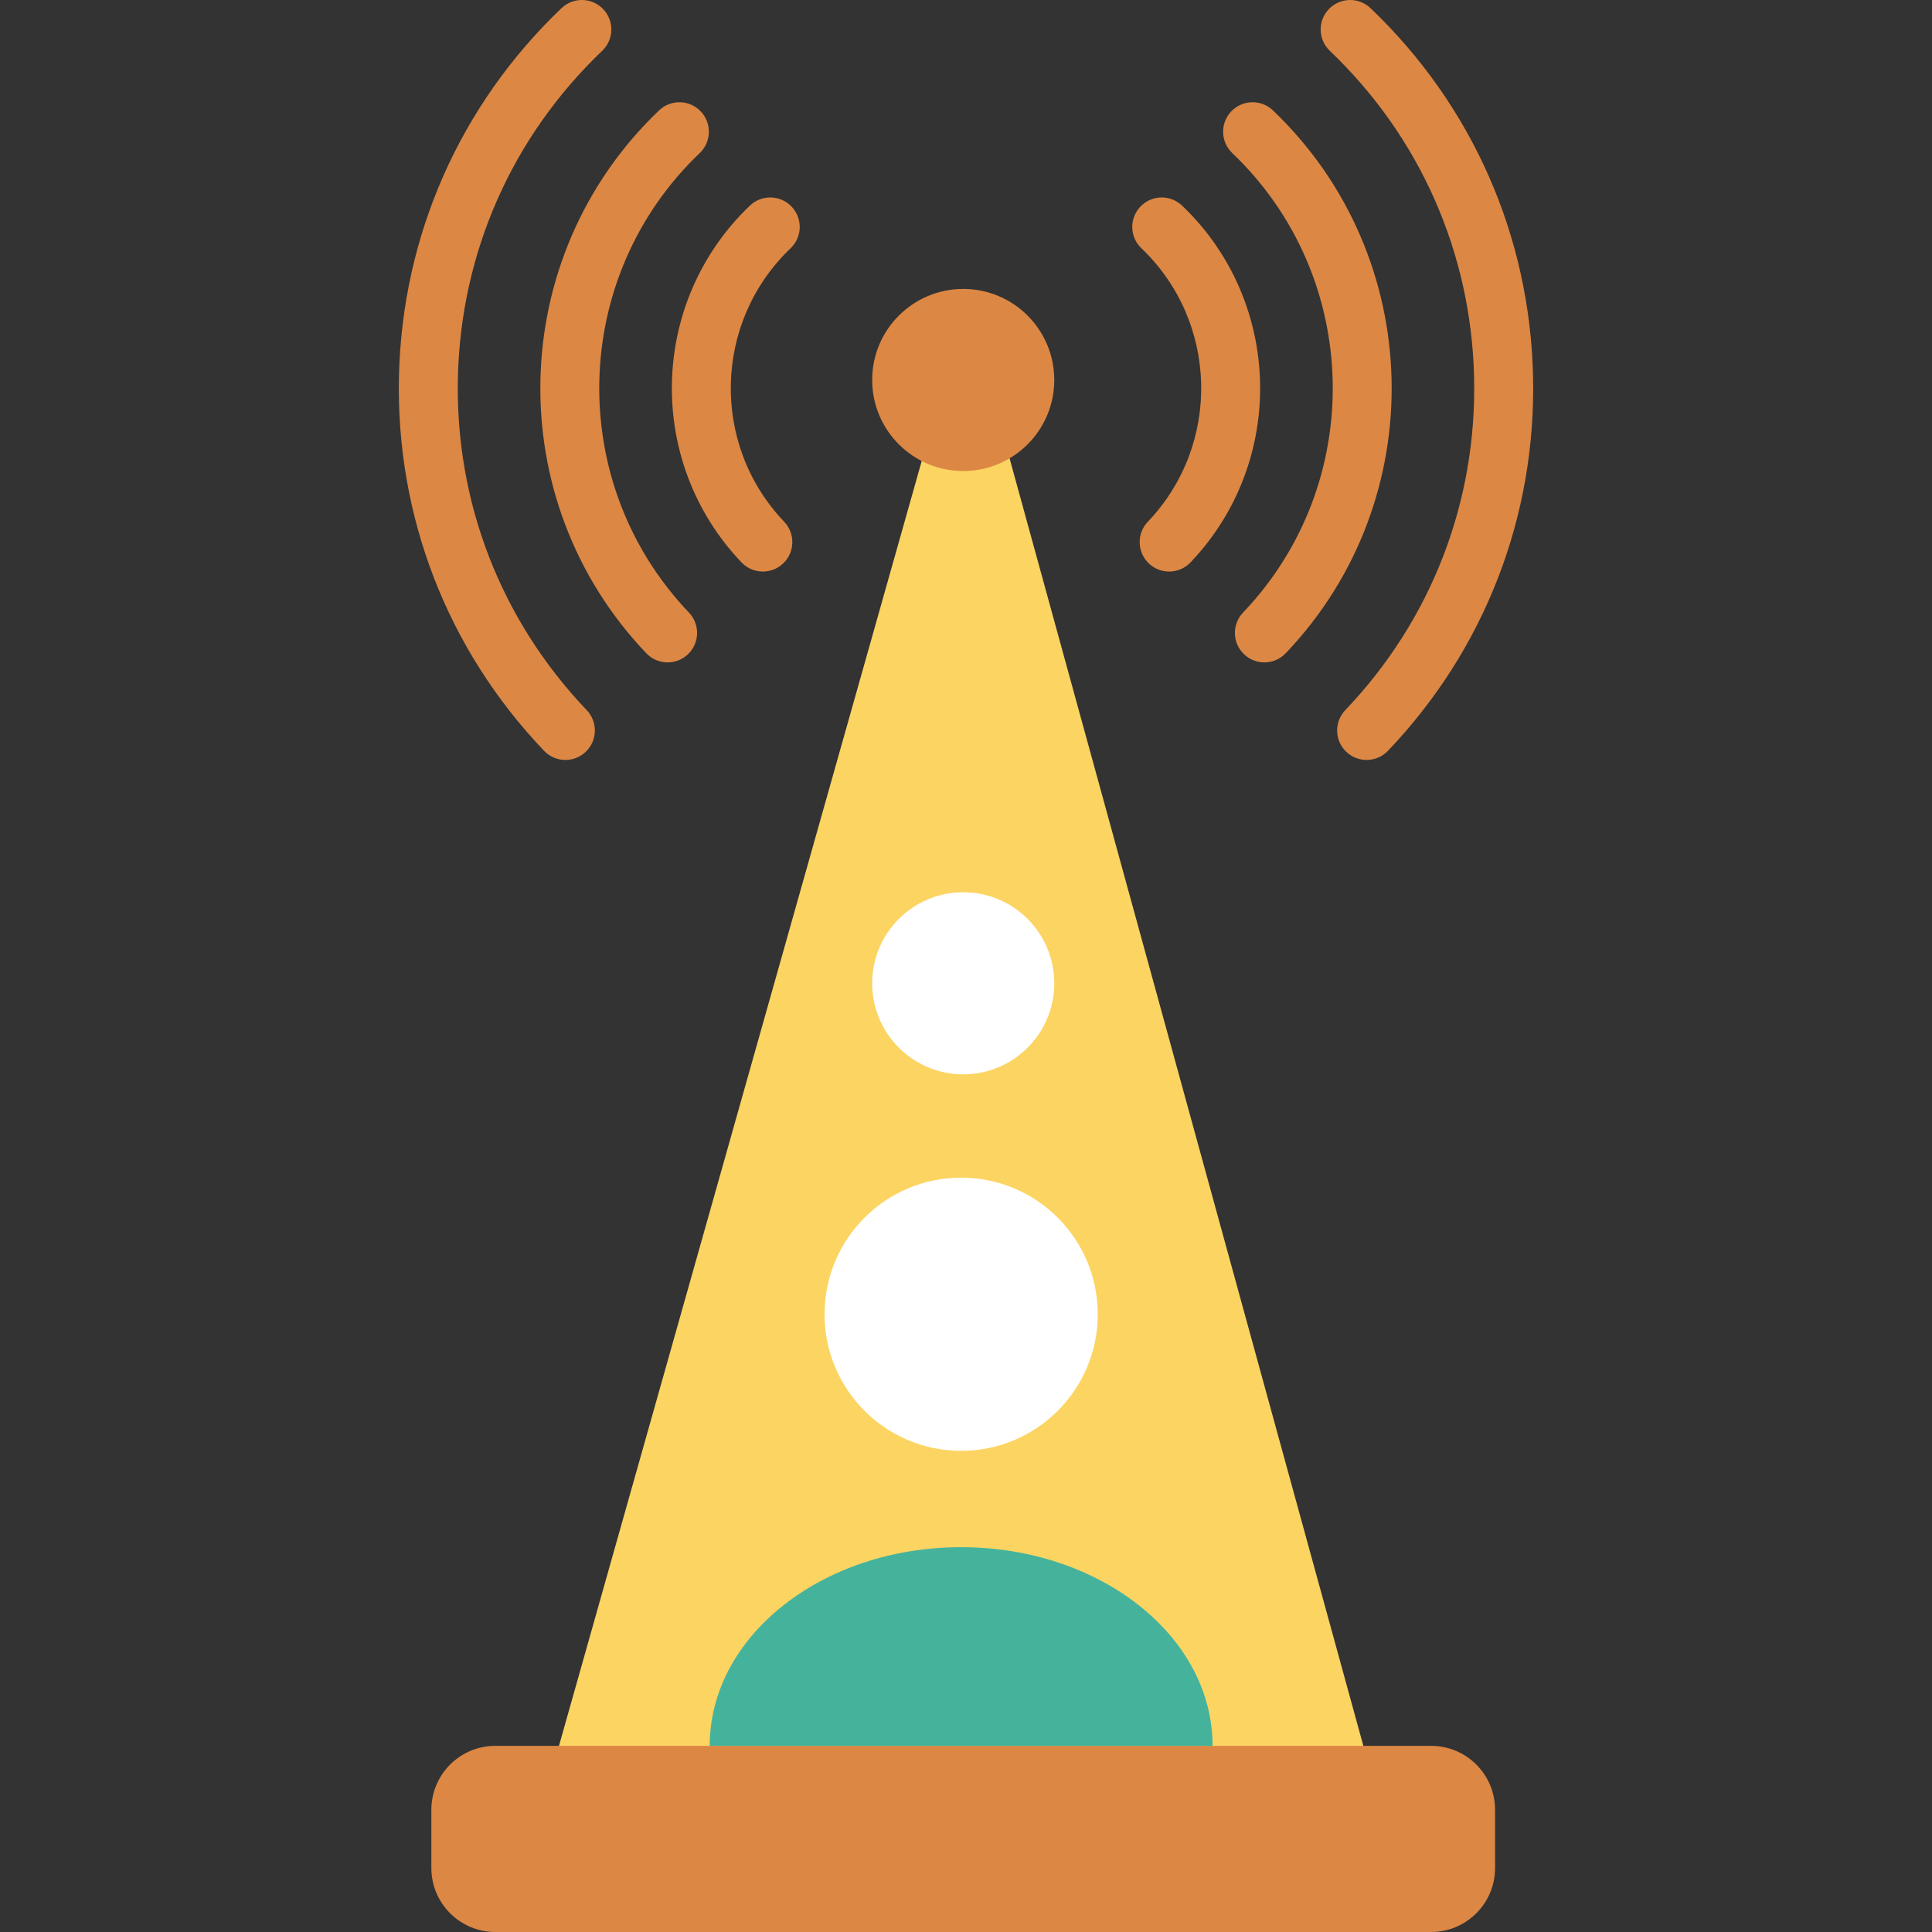 <?xml version="1.0" encoding="iso-8859-1"?>
<!-- Generator: Adobe Illustrator 19.0.0, SVG Export Plug-In . SVG Version: 6.00 Build 0)  -->
<svg xmlns="http://www.w3.org/2000/svg" xmlns:xlink="http://www.w3.org/1999/xlink" version="1.1" id="Capa_1" x="0px" y="0px" viewBox="0 0 409.6 409.6" style="enable-background:new 0 0 409.6 409.6;" xml:space="preserve">
<rect x="0" y="0" width="409.6" height="409.6" fill="#333333" stroke="none"/>
<polygon style="fill:#FCD462;" points="289.327,371.176 118.214,371.176 200.261,80.558 209.474,80.558 "/>
<path style="fill:#DC8744;" d="M303.401,409.6H105.018c-7.493,0-13.567-6.074-13.567-13.567V383.7  c0-7.493,6.074-13.567,13.567-13.567h198.383c7.493,0,13.567,6.074,13.567,13.567v12.334  C316.968,403.526,310.894,409.6,303.401,409.6z"/>
<path style="fill:#45B39C;" d="M257.079,370.133c0-23.262-23.867-42.12-53.308-42.12s-53.308,18.858-53.308,42.12H257.079z"/>
<g>
	<circle style="fill:#FFFFFF;" cx="203.771" cy="278.63" r="28.959"/>
	<circle style="fill:#FFFFFF;" cx="204.211" cy="208.466" r="19.302"/>
</g>
<g>
	<circle style="fill:#DC8744;" cx="204.211" cy="80.558" r="19.302"/>
	<path style="fill:#DC8744;" d="M248.016,121.173c-1.599,0.038-3.211-0.535-4.46-1.727c-2.498-2.383-2.591-6.337-0.208-8.834   c15.61-16.36,14.999-42.37-1.362-57.979c-2.498-2.383-2.591-6.337-0.208-8.834c2.383-2.498,6.337-2.591,8.834-0.208   c21.35,20.367,22.147,54.301,1.777,75.648C251.198,120.488,249.614,121.136,248.016,121.173z"/>
	<path style="fill:#DC8744;" d="M268.204,140.432c-1.599,0.038-3.211-0.535-4.46-1.727c-2.498-2.383-2.591-6.337-0.208-8.834   c26.226-27.491,25.2-71.197-2.289-97.426c-2.498-2.383-2.591-6.337-0.208-8.834c2.383-2.498,6.337-2.591,8.834-0.208   c32.477,30.987,33.69,82.618,2.704,115.095C271.387,139.747,269.803,140.395,268.204,140.432z"/>
	<path style="fill:#DC8744;" d="M289.879,161.115c-1.598,0.038-3.211-0.535-4.46-1.727c-2.498-2.383-2.591-6.337-0.207-8.834   c18.231-19.108,27.928-44.169,27.308-70.572c-0.62-26.403-11.484-50.981-30.592-69.212c-2.498-2.383-2.591-6.337-0.207-8.834   c2.383-2.498,6.337-2.591,8.834-0.208c21.525,20.534,33.761,48.22,34.46,77.96c0.699,29.74-10.225,57.971-30.761,79.492   C293.061,160.43,291.477,161.077,289.879,161.115z"/>
	<path style="fill:#DC8744;" d="M161.584,121.173c1.599,0.038,3.211-0.535,4.46-1.727c2.498-2.383,2.591-6.337,0.208-8.834   c-15.61-16.36-14.999-42.37,1.362-57.979c2.498-2.383,2.591-6.337,0.208-8.834c-2.383-2.498-6.337-2.591-8.834-0.208   c-21.35,20.367-22.147,54.301-1.777,75.648C158.402,120.488,159.986,121.136,161.584,121.173z"/>
	<path style="fill:#DC8744;" d="M141.396,140.432c1.599,0.038,3.211-0.535,4.46-1.727c2.498-2.383,2.591-6.337,0.208-8.834   c-26.226-27.491-25.2-71.197,2.289-97.426c2.498-2.383,2.591-6.337,0.208-8.834c-2.383-2.498-6.337-2.591-8.834-0.208   c-32.477,30.987-33.69,82.618-2.704,115.095C138.213,139.747,139.797,140.395,141.396,140.432z"/>
	<path style="fill:#DC8744;" d="M119.721,161.115c1.598,0.038,3.211-0.535,4.46-1.727c2.498-2.383,2.591-6.337,0.208-8.834   c-18.231-19.108-27.928-44.169-27.308-70.572c0.62-26.403,11.484-50.981,30.592-69.212c2.498-2.383,2.591-6.337,0.208-8.834   c-2.383-2.498-6.337-2.591-8.834-0.208c-21.525,20.534-33.761,48.22-34.46,77.96s10.225,57.971,30.761,79.492   C116.539,160.43,118.123,161.077,119.721,161.115z"/>
</g>
<g>
</g>
<g>
</g>
<g>
</g>
<g>
</g>
<g>
</g>
<g>
</g>
<g>
</g>
<g>
</g>
<g>
</g>
<g>
</g>
<g>
</g>
<g>
</g>
<g>
</g>
<g>
</g>
<g>
</g>
</svg>
